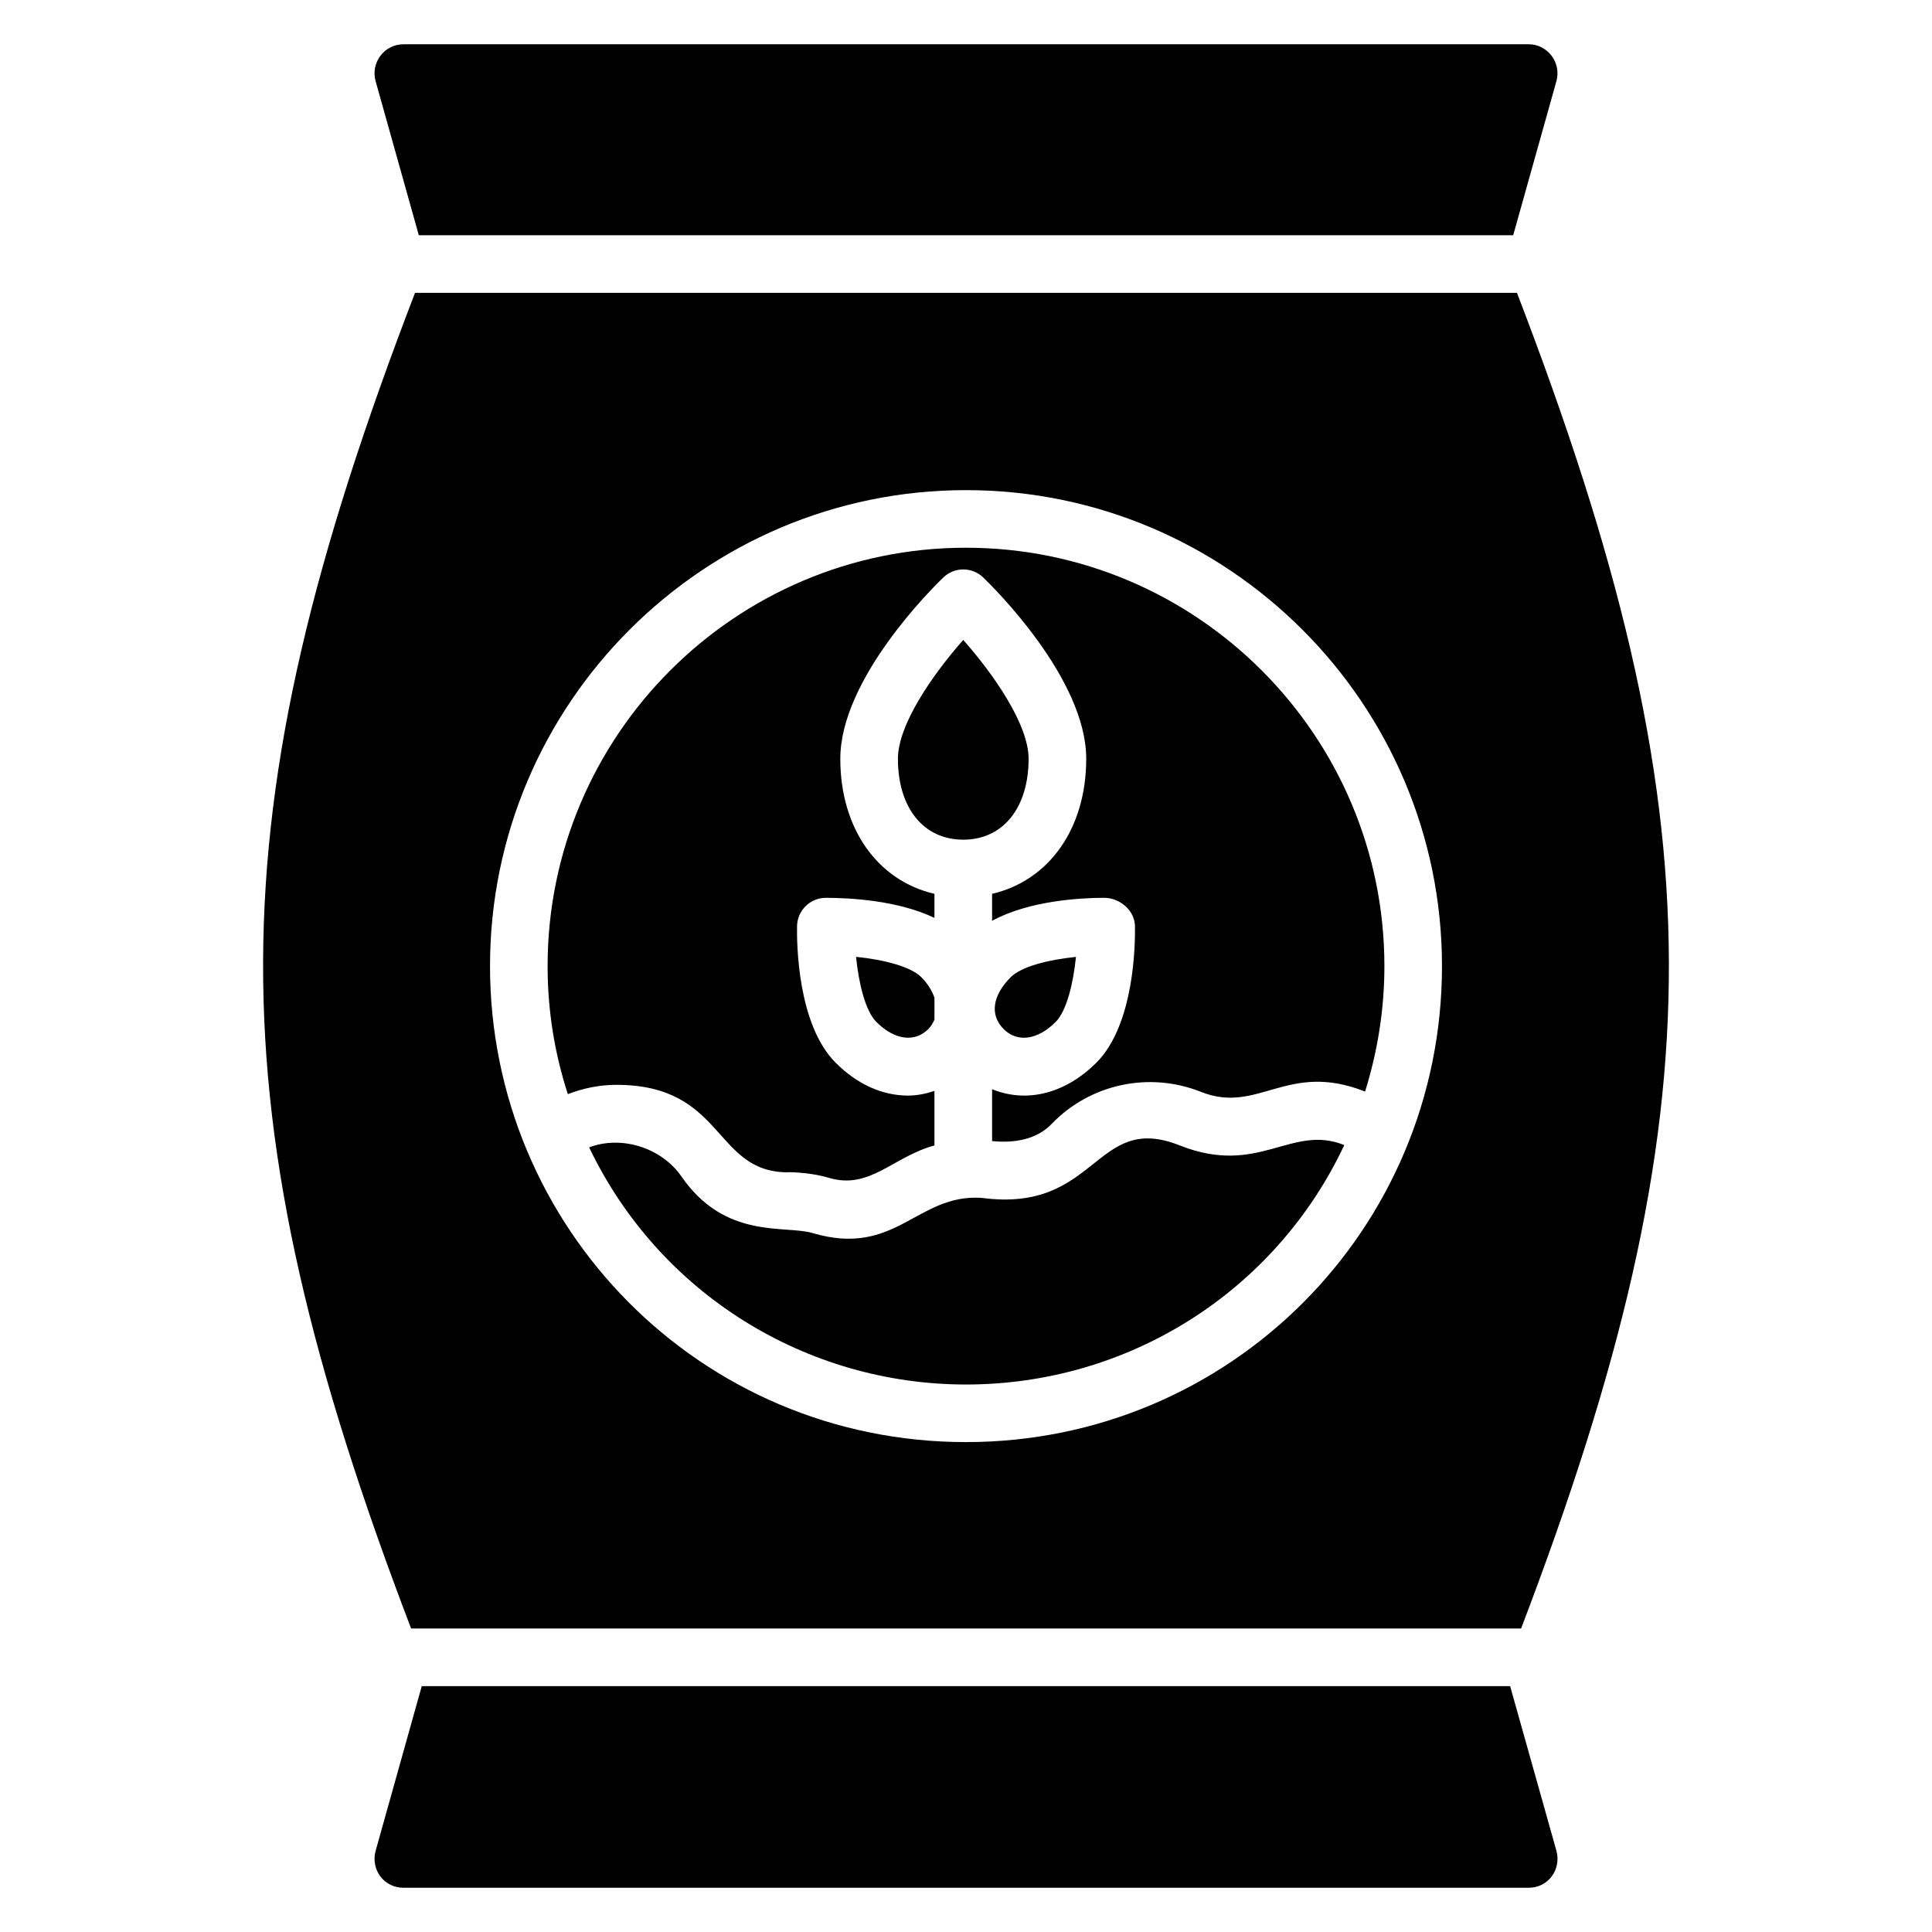 <?xml version="1.0" encoding="UTF-8"?>
<!-- Uploaded to: ICON Repo, www.svgrepo.com, Generator: ICON Repo Mixer Tools -->
<svg fill="#000000" width="800px" height="800px" version="1.1" viewBox="144 144 512 512" xmlns="http://www.w3.org/2000/svg">
 <g>
  <path d="m254.99 206.34h290.02l11.477-40.914c0.609-2.289 0.152-4.734-1.297-6.641-1.449-1.91-3.664-3.055-6.031-3.055h-298.24c-2.441 0-4.656 1.145-6.106 3.055s-1.91 4.352-1.297 6.641z"/>
  <path d="m544.2 590.84h-288.43l-12.25 43.738c-0.609 2.289-0.152 4.809 1.297 6.719 1.453 1.906 3.664 2.977 6.109 2.977h298.24c2.367 0 4.582-1.07 6.031-2.977 1.449-1.91 1.91-4.426 1.297-6.719z"/>
  <path d="m370.86 397.57c0.699 6.879 2.418 14.289 5.394 17.266 4.769 4.769 10.109 5.523 13.762 1.879 0.77-0.77 1.23-1.629 1.625-2.508v-5.816c-0.652-1.797-1.688-3.625-3.5-5.441-2.824-2.812-9.941-4.633-17.281-5.379z"/>
  <path d="m416.59 345.08c0-9.027-9.184-22.305-17.316-31.488-8.133 9.184-17.316 22.461-17.316 31.488 0 13.031 6.797 21.445 17.316 21.445 10.516 0 17.316-8.418 17.316-21.445z"/>
  <path d="m456.7 447.57c-22.766-9.098-21.609 18.051-52.652 13.871-17.148-1.047-22.609 15.855-44.711 9.332-7.449-2.184-23.164 1.82-34.793-15.059-5.356-7.648-15.922-10.875-24.418-7.648 18.598 38.863 57.633 62.844 99.875 62.844 43.039 0 81.957-24.582 100.25-63.453-14.109-5.672-22.598 8.387-43.555 0.113z"/>
  <path d="m546.01 221.6h-292.02c-53.344 138.74-53.68 216.12-1.043 353.97h294.16c52.582-137.83 52.23-215.21-1.098-353.97zm-146.01 304.57c-70.52 0-126.14-57.027-126.14-126.14 0-69.559 56.586-126.14 126.14-126.14 69.559 0 126.14 56.586 126.14 126.14 0.004 69.879-56.328 126.14-126.14 126.14z"/>
  <path d="m400 289.15c-61.137 0-110.88 49.738-110.88 110.88 0 11.773 1.855 23.133 5.367 33.93 4.07-1.57 8.387-2.469 12.867-2.469 28.816 0 25.656 23.184 45.445 23.184-0.766-0.047 5.289-0.191 10.855 1.461 10.891 3.25 16.973-5.613 27.984-8.578v-14.453c-2.25 0.746-4.582 1.234-6.992 1.234-6.863 0-13.496-3.012-19.188-8.699-10.207-10.207-10.312-31.965-10.23-36.223 0.082-4.102 3.387-7.402 7.488-7.484h0.059c6.488 0 19.191 0.676 28.863 5.316v-6.375c-14.992-3.481-24.949-17.188-24.949-35.789 0-21.172 24.496-45.355 27.293-48.043 2.953-2.848 7.633-2.848 10.586 0 2.797 2.691 27.293 26.875 27.293 48.043 0 18.605-9.957 32.312-24.949 35.789v7.144c9.824-5.34 23.457-6.09 29.695-6.09 4.16 0 8.086 3.332 8.168 7.484 0.082 4.258-0.027 26.016-10.23 36.223-7.762 7.758-17.977 10.957-27.629 7.016v13.742c5.852 0.598 11.82-0.383 15.828-4.594 10.117-10.48 25.703-13.961 39.586-8.422 15.133 6.004 22.816-8.277 43.43-0.105 3.352-10.754 5.121-21.891 5.121-33.238-0.004-61.145-49.742-110.88-110.89-110.88z"/>
  <path d="m423.75 414.84c2.969-2.973 4.688-10.371 5.394-17.25-7.445 0.754-14.48 2.57-17.281 5.367-4.894 4.898-5.598 10.043-1.879 13.762 3.648 3.644 8.988 2.894 13.766-1.879z"/>
 </g>
</svg>